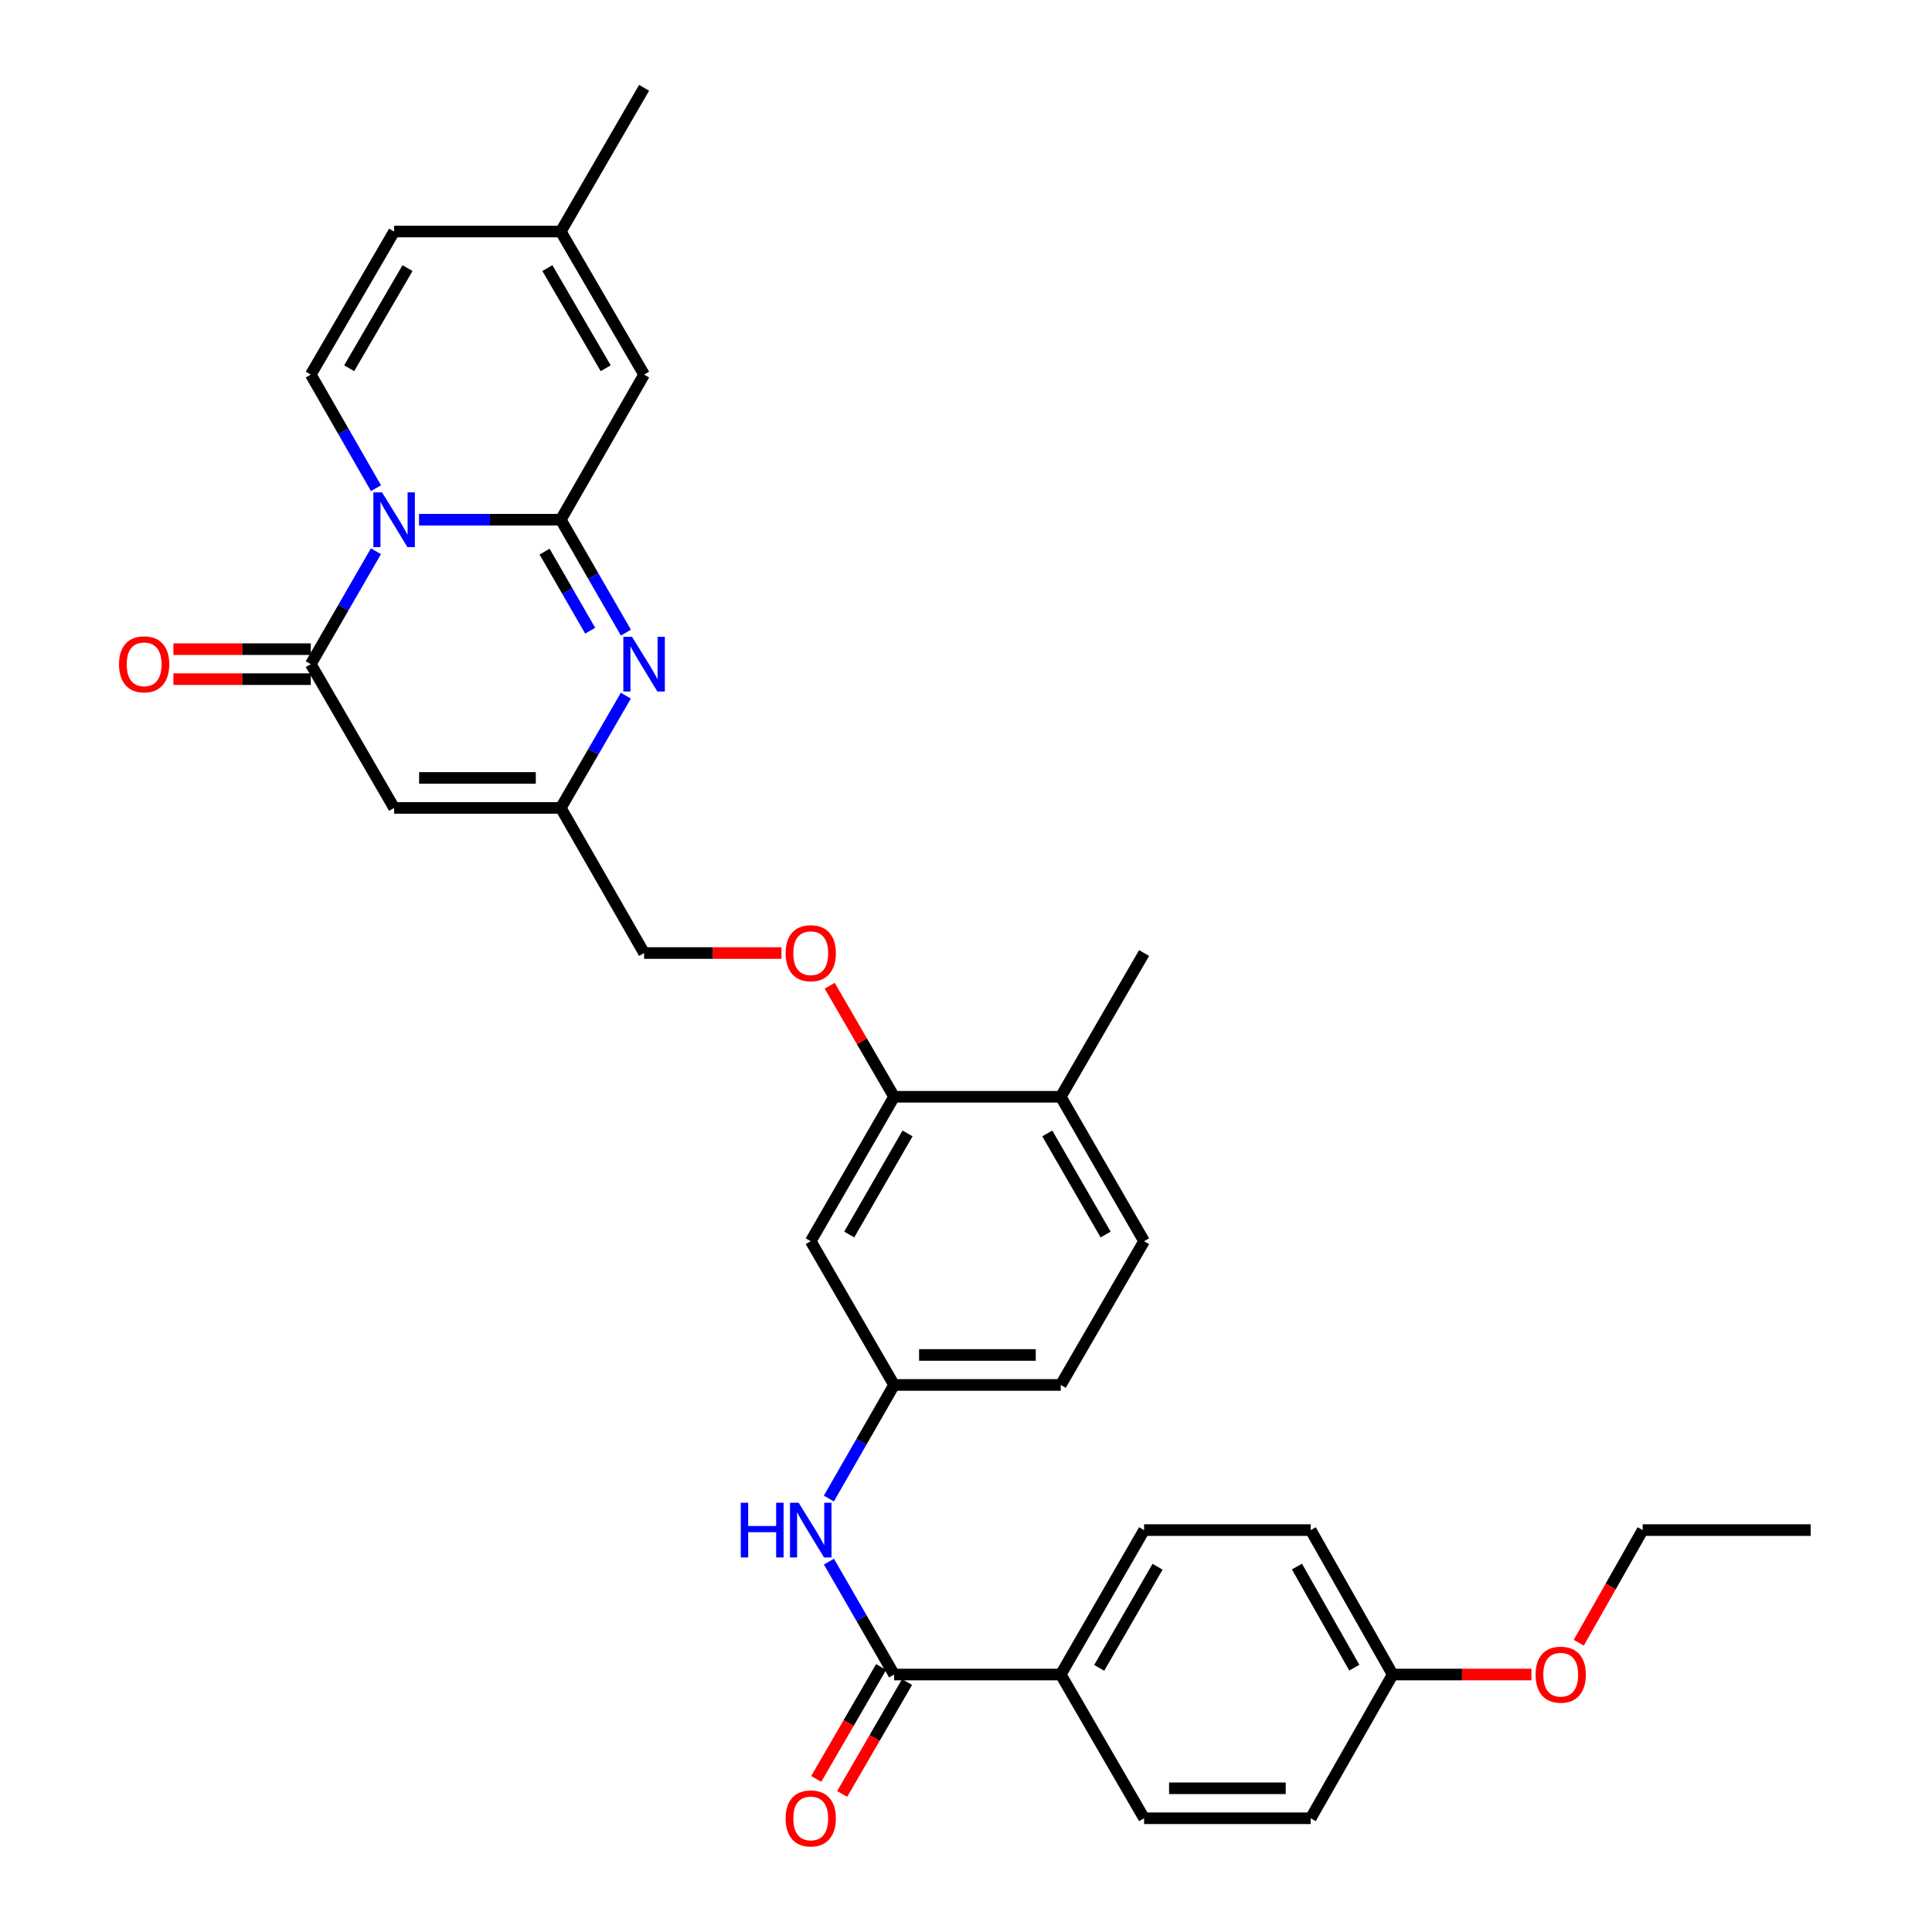 <?xml version='1.0' encoding='iso-8859-1'?>
<svg version='1.1' baseProfile='full'
              xmlns='http://www.w3.org/2000/svg'
                      xmlns:rdkit='http://www.rdkit.org/xml'
                      xmlns:xlink='http://www.w3.org/1999/xlink'
                  xml:space='preserve'
width='1000px' height='1000px' viewBox='0 0 1000 1000'>
<!-- END OF HEADER -->
<rect style='opacity:1.0;fill:#FFFFFF;stroke:none' width='1000' height='1000' x='0' y='0'> </rect>
<path class='bond-0' d='M 216.889,269.007 L 253.575,269.007' style='fill:none;fill-rule:evenodd;stroke:#0000FF;stroke-width:6px;stroke-linecap:butt;stroke-linejoin:miter;stroke-opacity:1' />
<path class='bond-0' d='M 253.575,269.007 L 290.261,269.007' style='fill:none;fill-rule:evenodd;stroke:#000000;stroke-width:6px;stroke-linecap:butt;stroke-linejoin:miter;stroke-opacity:1' />
<path class='bond-1' d='M 194.578,285.325 L 177.718,314.545' style='fill:none;fill-rule:evenodd;stroke:#0000FF;stroke-width:6px;stroke-linecap:butt;stroke-linejoin:miter;stroke-opacity:1' />
<path class='bond-1' d='M 177.718,314.545 L 160.858,343.766' style='fill:none;fill-rule:evenodd;stroke:#000000;stroke-width:6px;stroke-linecap:butt;stroke-linejoin:miter;stroke-opacity:1' />
<path class='bond-4' d='M 194.617,252.682 L 177.738,223.288' style='fill:none;fill-rule:evenodd;stroke:#0000FF;stroke-width:6px;stroke-linecap:butt;stroke-linejoin:miter;stroke-opacity:1' />
<path class='bond-4' d='M 177.738,223.288 L 160.858,193.895' style='fill:none;fill-rule:evenodd;stroke:#000000;stroke-width:6px;stroke-linecap:butt;stroke-linejoin:miter;stroke-opacity:1' />
<path class='bond-2' d='M 290.261,269.007 L 307.118,298.228' style='fill:none;fill-rule:evenodd;stroke:#000000;stroke-width:6px;stroke-linecap:butt;stroke-linejoin:miter;stroke-opacity:1' />
<path class='bond-2' d='M 307.118,298.228 L 323.974,327.448' style='fill:none;fill-rule:evenodd;stroke:#0000FF;stroke-width:6px;stroke-linecap:butt;stroke-linejoin:miter;stroke-opacity:1' />
<path class='bond-2' d='M 281.876,285.528 L 293.675,305.982' style='fill:none;fill-rule:evenodd;stroke:#000000;stroke-width:6px;stroke-linecap:butt;stroke-linejoin:miter;stroke-opacity:1' />
<path class='bond-2' d='M 293.675,305.982 L 305.475,326.437' style='fill:none;fill-rule:evenodd;stroke:#0000FF;stroke-width:6px;stroke-linecap:butt;stroke-linejoin:miter;stroke-opacity:1' />
<path class='bond-6' d='M 290.261,269.007 L 333.387,193.895' style='fill:none;fill-rule:evenodd;stroke:#000000;stroke-width:6px;stroke-linecap:butt;stroke-linejoin:miter;stroke-opacity:1' />
<path class='bond-3' d='M 160.858,343.766 L 203.993,418.18' style='fill:none;fill-rule:evenodd;stroke:#000000;stroke-width:6px;stroke-linecap:butt;stroke-linejoin:miter;stroke-opacity:1' />
<path class='bond-15' d='M 160.858,336.006 L 125.31,336.006' style='fill:none;fill-rule:evenodd;stroke:#000000;stroke-width:6px;stroke-linecap:butt;stroke-linejoin:miter;stroke-opacity:1' />
<path class='bond-15' d='M 125.31,336.006 L 89.763,336.006' style='fill:none;fill-rule:evenodd;stroke:#FF0000;stroke-width:6px;stroke-linecap:butt;stroke-linejoin:miter;stroke-opacity:1' />
<path class='bond-15' d='M 160.858,351.525 L 125.31,351.525' style='fill:none;fill-rule:evenodd;stroke:#000000;stroke-width:6px;stroke-linecap:butt;stroke-linejoin:miter;stroke-opacity:1' />
<path class='bond-15' d='M 125.31,351.525 L 89.763,351.525' style='fill:none;fill-rule:evenodd;stroke:#FF0000;stroke-width:6px;stroke-linecap:butt;stroke-linejoin:miter;stroke-opacity:1' />
<path class='bond-33' d='M 323.935,360.076 L 307.098,389.128' style='fill:none;fill-rule:evenodd;stroke:#0000FF;stroke-width:6px;stroke-linecap:butt;stroke-linejoin:miter;stroke-opacity:1' />
<path class='bond-33' d='M 307.098,389.128 L 290.261,418.18' style='fill:none;fill-rule:evenodd;stroke:#000000;stroke-width:6px;stroke-linecap:butt;stroke-linejoin:miter;stroke-opacity:1' />
<path class='bond-5' d='M 203.993,418.18 L 290.261,418.18' style='fill:none;fill-rule:evenodd;stroke:#000000;stroke-width:6px;stroke-linecap:butt;stroke-linejoin:miter;stroke-opacity:1' />
<path class='bond-5' d='M 216.933,402.661 L 277.321,402.661' style='fill:none;fill-rule:evenodd;stroke:#000000;stroke-width:6px;stroke-linecap:butt;stroke-linejoin:miter;stroke-opacity:1' />
<path class='bond-10' d='M 160.858,193.895 L 203.993,119.851' style='fill:none;fill-rule:evenodd;stroke:#000000;stroke-width:6px;stroke-linecap:butt;stroke-linejoin:miter;stroke-opacity:1' />
<path class='bond-10' d='M 180.738,190.6 L 210.932,138.77' style='fill:none;fill-rule:evenodd;stroke:#000000;stroke-width:6px;stroke-linecap:butt;stroke-linejoin:miter;stroke-opacity:1' />
<path class='bond-19' d='M 290.261,418.18 L 333.387,493.292' style='fill:none;fill-rule:evenodd;stroke:#000000;stroke-width:6px;stroke-linecap:butt;stroke-linejoin:miter;stroke-opacity:1' />
<path class='bond-32' d='M 333.387,193.895 L 290.261,119.851' style='fill:none;fill-rule:evenodd;stroke:#000000;stroke-width:6px;stroke-linecap:butt;stroke-linejoin:miter;stroke-opacity:1' />
<path class='bond-32' d='M 313.508,190.599 L 283.32,138.769' style='fill:none;fill-rule:evenodd;stroke:#000000;stroke-width:6px;stroke-linecap:butt;stroke-linejoin:miter;stroke-opacity:1' />
<path class='bond-7' d='M 462.773,866.733 L 445.914,837.513' style='fill:none;fill-rule:evenodd;stroke:#000000;stroke-width:6px;stroke-linecap:butt;stroke-linejoin:miter;stroke-opacity:1' />
<path class='bond-7' d='M 445.914,837.513 L 429.054,808.292' style='fill:none;fill-rule:evenodd;stroke:#0000FF;stroke-width:6px;stroke-linecap:butt;stroke-linejoin:miter;stroke-opacity:1' />
<path class='bond-13' d='M 462.773,866.733 L 549.042,866.733' style='fill:none;fill-rule:evenodd;stroke:#000000;stroke-width:6px;stroke-linecap:butt;stroke-linejoin:miter;stroke-opacity:1' />
<path class='bond-17' d='M 456.061,862.841 L 439.268,891.805' style='fill:none;fill-rule:evenodd;stroke:#000000;stroke-width:6px;stroke-linecap:butt;stroke-linejoin:miter;stroke-opacity:1' />
<path class='bond-17' d='M 439.268,891.805 L 422.475,920.768' style='fill:none;fill-rule:evenodd;stroke:#FF0000;stroke-width:6px;stroke-linecap:butt;stroke-linejoin:miter;stroke-opacity:1' />
<path class='bond-17' d='M 469.486,870.625 L 452.694,899.589' style='fill:none;fill-rule:evenodd;stroke:#000000;stroke-width:6px;stroke-linecap:butt;stroke-linejoin:miter;stroke-opacity:1' />
<path class='bond-17' d='M 452.694,899.589 L 435.901,928.552' style='fill:none;fill-rule:evenodd;stroke:#FF0000;stroke-width:6px;stroke-linecap:butt;stroke-linejoin:miter;stroke-opacity:1' />
<path class='bond-8' d='M 429.012,775.649 L 445.893,746.247' style='fill:none;fill-rule:evenodd;stroke:#0000FF;stroke-width:6px;stroke-linecap:butt;stroke-linejoin:miter;stroke-opacity:1' />
<path class='bond-8' d='M 445.893,746.247 L 462.773,716.845' style='fill:none;fill-rule:evenodd;stroke:#000000;stroke-width:6px;stroke-linecap:butt;stroke-linejoin:miter;stroke-opacity:1' />
<path class='bond-9' d='M 462.773,567.689 L 446.108,538.946' style='fill:none;fill-rule:evenodd;stroke:#000000;stroke-width:6px;stroke-linecap:butt;stroke-linejoin:miter;stroke-opacity:1' />
<path class='bond-9' d='M 446.108,538.946 L 429.443,510.202' style='fill:none;fill-rule:evenodd;stroke:#FF0000;stroke-width:6px;stroke-linecap:butt;stroke-linejoin:miter;stroke-opacity:1' />
<path class='bond-12' d='M 462.773,567.689 L 419.639,642.448' style='fill:none;fill-rule:evenodd;stroke:#000000;stroke-width:6px;stroke-linecap:butt;stroke-linejoin:miter;stroke-opacity:1' />
<path class='bond-12' d='M 469.745,586.659 L 439.551,638.99' style='fill:none;fill-rule:evenodd;stroke:#000000;stroke-width:6px;stroke-linecap:butt;stroke-linejoin:miter;stroke-opacity:1' />
<path class='bond-18' d='M 462.773,567.689 L 549.042,567.689' style='fill:none;fill-rule:evenodd;stroke:#000000;stroke-width:6px;stroke-linecap:butt;stroke-linejoin:miter;stroke-opacity:1' />
<path class='bond-11' d='M 203.993,119.851 L 290.261,119.851' style='fill:none;fill-rule:evenodd;stroke:#000000;stroke-width:6px;stroke-linecap:butt;stroke-linejoin:miter;stroke-opacity:1' />
<path class='bond-28' d='M 290.261,119.851 L 333.387,45.455' style='fill:none;fill-rule:evenodd;stroke:#000000;stroke-width:6px;stroke-linecap:butt;stroke-linejoin:miter;stroke-opacity:1' />
<path class='bond-14' d='M 419.639,642.448 L 462.773,716.845' style='fill:none;fill-rule:evenodd;stroke:#000000;stroke-width:6px;stroke-linecap:butt;stroke-linejoin:miter;stroke-opacity:1' />
<path class='bond-20' d='M 549.042,866.733 L 592.177,791.974' style='fill:none;fill-rule:evenodd;stroke:#000000;stroke-width:6px;stroke-linecap:butt;stroke-linejoin:miter;stroke-opacity:1' />
<path class='bond-20' d='M 568.955,863.275 L 599.149,810.944' style='fill:none;fill-rule:evenodd;stroke:#000000;stroke-width:6px;stroke-linecap:butt;stroke-linejoin:miter;stroke-opacity:1' />
<path class='bond-21' d='M 549.042,866.733 L 592.177,941.13' style='fill:none;fill-rule:evenodd;stroke:#000000;stroke-width:6px;stroke-linecap:butt;stroke-linejoin:miter;stroke-opacity:1' />
<path class='bond-34' d='M 462.773,716.845 L 549.042,716.845' style='fill:none;fill-rule:evenodd;stroke:#000000;stroke-width:6px;stroke-linecap:butt;stroke-linejoin:miter;stroke-opacity:1' />
<path class='bond-34' d='M 475.714,701.326 L 536.102,701.326' style='fill:none;fill-rule:evenodd;stroke:#000000;stroke-width:6px;stroke-linecap:butt;stroke-linejoin:miter;stroke-opacity:1' />
<path class='bond-16' d='M 404.483,493.292 L 368.935,493.292' style='fill:none;fill-rule:evenodd;stroke:#FF0000;stroke-width:6px;stroke-linecap:butt;stroke-linejoin:miter;stroke-opacity:1' />
<path class='bond-16' d='M 368.935,493.292 L 333.387,493.292' style='fill:none;fill-rule:evenodd;stroke:#000000;stroke-width:6px;stroke-linecap:butt;stroke-linejoin:miter;stroke-opacity:1' />
<path class='bond-22' d='M 549.042,567.689 L 592.177,642.448' style='fill:none;fill-rule:evenodd;stroke:#000000;stroke-width:6px;stroke-linecap:butt;stroke-linejoin:miter;stroke-opacity:1' />
<path class='bond-22' d='M 542.07,586.659 L 572.264,638.99' style='fill:none;fill-rule:evenodd;stroke:#000000;stroke-width:6px;stroke-linecap:butt;stroke-linejoin:miter;stroke-opacity:1' />
<path class='bond-29' d='M 549.042,567.689 L 592.177,493.292' style='fill:none;fill-rule:evenodd;stroke:#000000;stroke-width:6px;stroke-linecap:butt;stroke-linejoin:miter;stroke-opacity:1' />
<path class='bond-25' d='M 592.177,791.974 L 678.428,791.974' style='fill:none;fill-rule:evenodd;stroke:#000000;stroke-width:6px;stroke-linecap:butt;stroke-linejoin:miter;stroke-opacity:1' />
<path class='bond-26' d='M 592.177,941.13 L 678.428,941.13' style='fill:none;fill-rule:evenodd;stroke:#000000;stroke-width:6px;stroke-linecap:butt;stroke-linejoin:miter;stroke-opacity:1' />
<path class='bond-26' d='M 605.114,925.611 L 665.491,925.611' style='fill:none;fill-rule:evenodd;stroke:#000000;stroke-width:6px;stroke-linecap:butt;stroke-linejoin:miter;stroke-opacity:1' />
<path class='bond-23' d='M 592.177,642.448 L 549.042,716.845' style='fill:none;fill-rule:evenodd;stroke:#000000;stroke-width:6px;stroke-linecap:butt;stroke-linejoin:miter;stroke-opacity:1' />
<path class='bond-24' d='M 720.847,866.733 L 678.428,941.13' style='fill:none;fill-rule:evenodd;stroke:#000000;stroke-width:6px;stroke-linecap:butt;stroke-linejoin:miter;stroke-opacity:1' />
<path class='bond-27' d='M 720.847,866.733 L 756.748,866.733' style='fill:none;fill-rule:evenodd;stroke:#000000;stroke-width:6px;stroke-linecap:butt;stroke-linejoin:miter;stroke-opacity:1' />
<path class='bond-27' d='M 756.748,866.733 L 792.649,866.733' style='fill:none;fill-rule:evenodd;stroke:#FF0000;stroke-width:6px;stroke-linecap:butt;stroke-linejoin:miter;stroke-opacity:1' />
<path class='bond-35' d='M 720.847,866.733 L 678.428,791.974' style='fill:none;fill-rule:evenodd;stroke:#000000;stroke-width:6px;stroke-linecap:butt;stroke-linejoin:miter;stroke-opacity:1' />
<path class='bond-35' d='M 700.987,863.178 L 671.294,810.847' style='fill:none;fill-rule:evenodd;stroke:#000000;stroke-width:6px;stroke-linecap:butt;stroke-linejoin:miter;stroke-opacity:1' />
<path class='bond-30' d='M 817.168,850.264 L 833.705,821.119' style='fill:none;fill-rule:evenodd;stroke:#FF0000;stroke-width:6px;stroke-linecap:butt;stroke-linejoin:miter;stroke-opacity:1' />
<path class='bond-30' d='M 833.705,821.119 L 850.242,791.974' style='fill:none;fill-rule:evenodd;stroke:#000000;stroke-width:6px;stroke-linecap:butt;stroke-linejoin:miter;stroke-opacity:1' />
<path class='bond-31' d='M 850.242,791.974 L 937.209,791.974' style='fill:none;fill-rule:evenodd;stroke:#000000;stroke-width:6px;stroke-linecap:butt;stroke-linejoin:miter;stroke-opacity:1' />
<path  class='atom-0' d='M 197.733 254.847
L 207.013 269.847
Q 207.933 271.327, 209.413 274.007
Q 210.893 276.687, 210.973 276.847
L 210.973 254.847
L 214.733 254.847
L 214.733 283.167
L 210.853 283.167
L 200.893 266.767
Q 199.733 264.847, 198.493 262.647
Q 197.293 260.447, 196.933 259.767
L 196.933 283.167
L 193.253 283.167
L 193.253 254.847
L 197.733 254.847
' fill='#0000FF'/>
<path  class='atom-3' d='M 327.127 329.606
L 336.407 344.606
Q 337.327 346.086, 338.807 348.766
Q 340.287 351.446, 340.367 351.606
L 340.367 329.606
L 344.127 329.606
L 344.127 357.926
L 340.247 357.926
L 330.287 341.526
Q 329.127 339.606, 327.887 337.406
Q 326.687 335.206, 326.327 334.526
L 326.327 357.926
L 322.647 357.926
L 322.647 329.606
L 327.127 329.606
' fill='#0000FF'/>
<path  class='atom-9' d='M 383.419 777.814
L 387.259 777.814
L 387.259 789.854
L 401.739 789.854
L 401.739 777.814
L 405.579 777.814
L 405.579 806.134
L 401.739 806.134
L 401.739 793.054
L 387.259 793.054
L 387.259 806.134
L 383.419 806.134
L 383.419 777.814
' fill='#0000FF'/>
<path  class='atom-9' d='M 413.379 777.814
L 422.659 792.814
Q 423.579 794.294, 425.059 796.974
Q 426.539 799.654, 426.619 799.814
L 426.619 777.814
L 430.379 777.814
L 430.379 806.134
L 426.499 806.134
L 416.539 789.734
Q 415.379 787.814, 414.139 785.614
Q 412.939 783.414, 412.579 782.734
L 412.579 806.134
L 408.899 806.134
L 408.899 777.814
L 413.379 777.814
' fill='#0000FF'/>
<path  class='atom-16' d='M 61.606 343.846
Q 61.606 337.046, 64.966 333.246
Q 68.326 329.446, 74.606 329.446
Q 80.886 329.446, 84.246 333.246
Q 87.606 337.046, 87.606 343.846
Q 87.606 350.726, 84.207 354.646
Q 80.806 358.526, 74.606 358.526
Q 68.367 358.526, 64.966 354.646
Q 61.606 350.766, 61.606 343.846
M 74.606 355.326
Q 78.927 355.326, 81.246 352.446
Q 83.606 349.526, 83.606 343.846
Q 83.606 338.286, 81.246 335.486
Q 78.927 332.646, 74.606 332.646
Q 70.287 332.646, 67.927 335.446
Q 65.606 338.246, 65.606 343.846
Q 65.606 349.566, 67.927 352.446
Q 70.287 355.326, 74.606 355.326
' fill='#FF0000'/>
<path  class='atom-17' d='M 406.639 493.372
Q 406.639 486.572, 409.999 482.772
Q 413.359 478.972, 419.639 478.972
Q 425.919 478.972, 429.279 482.772
Q 432.639 486.572, 432.639 493.372
Q 432.639 500.252, 429.239 504.172
Q 425.839 508.052, 419.639 508.052
Q 413.399 508.052, 409.999 504.172
Q 406.639 500.292, 406.639 493.372
M 419.639 504.852
Q 423.959 504.852, 426.279 501.972
Q 428.639 499.052, 428.639 493.372
Q 428.639 487.812, 426.279 485.012
Q 423.959 482.172, 419.639 482.172
Q 415.319 482.172, 412.959 484.972
Q 410.639 487.772, 410.639 493.372
Q 410.639 499.092, 412.959 501.972
Q 415.319 504.852, 419.639 504.852
' fill='#FF0000'/>
<path  class='atom-18' d='M 406.639 941.21
Q 406.639 934.41, 409.999 930.61
Q 413.359 926.81, 419.639 926.81
Q 425.919 926.81, 429.279 930.61
Q 432.639 934.41, 432.639 941.21
Q 432.639 948.09, 429.239 952.01
Q 425.839 955.89, 419.639 955.89
Q 413.399 955.89, 409.999 952.01
Q 406.639 948.13, 406.639 941.21
M 419.639 952.69
Q 423.959 952.69, 426.279 949.81
Q 428.639 946.89, 428.639 941.21
Q 428.639 935.65, 426.279 932.85
Q 423.959 930.01, 419.639 930.01
Q 415.319 930.01, 412.959 932.81
Q 410.639 935.61, 410.639 941.21
Q 410.639 946.93, 412.959 949.81
Q 415.319 952.69, 419.639 952.69
' fill='#FF0000'/>
<path  class='atom-28' d='M 794.823 866.813
Q 794.823 860.013, 798.183 856.213
Q 801.543 852.413, 807.823 852.413
Q 814.103 852.413, 817.463 856.213
Q 820.823 860.013, 820.823 866.813
Q 820.823 873.693, 817.423 877.613
Q 814.023 881.493, 807.823 881.493
Q 801.583 881.493, 798.183 877.613
Q 794.823 873.733, 794.823 866.813
M 807.823 878.293
Q 812.143 878.293, 814.463 875.413
Q 816.823 872.493, 816.823 866.813
Q 816.823 861.253, 814.463 858.453
Q 812.143 855.613, 807.823 855.613
Q 803.503 855.613, 801.143 858.413
Q 798.823 861.213, 798.823 866.813
Q 798.823 872.533, 801.143 875.413
Q 803.503 878.293, 807.823 878.293
' fill='#FF0000'/>
</svg>
